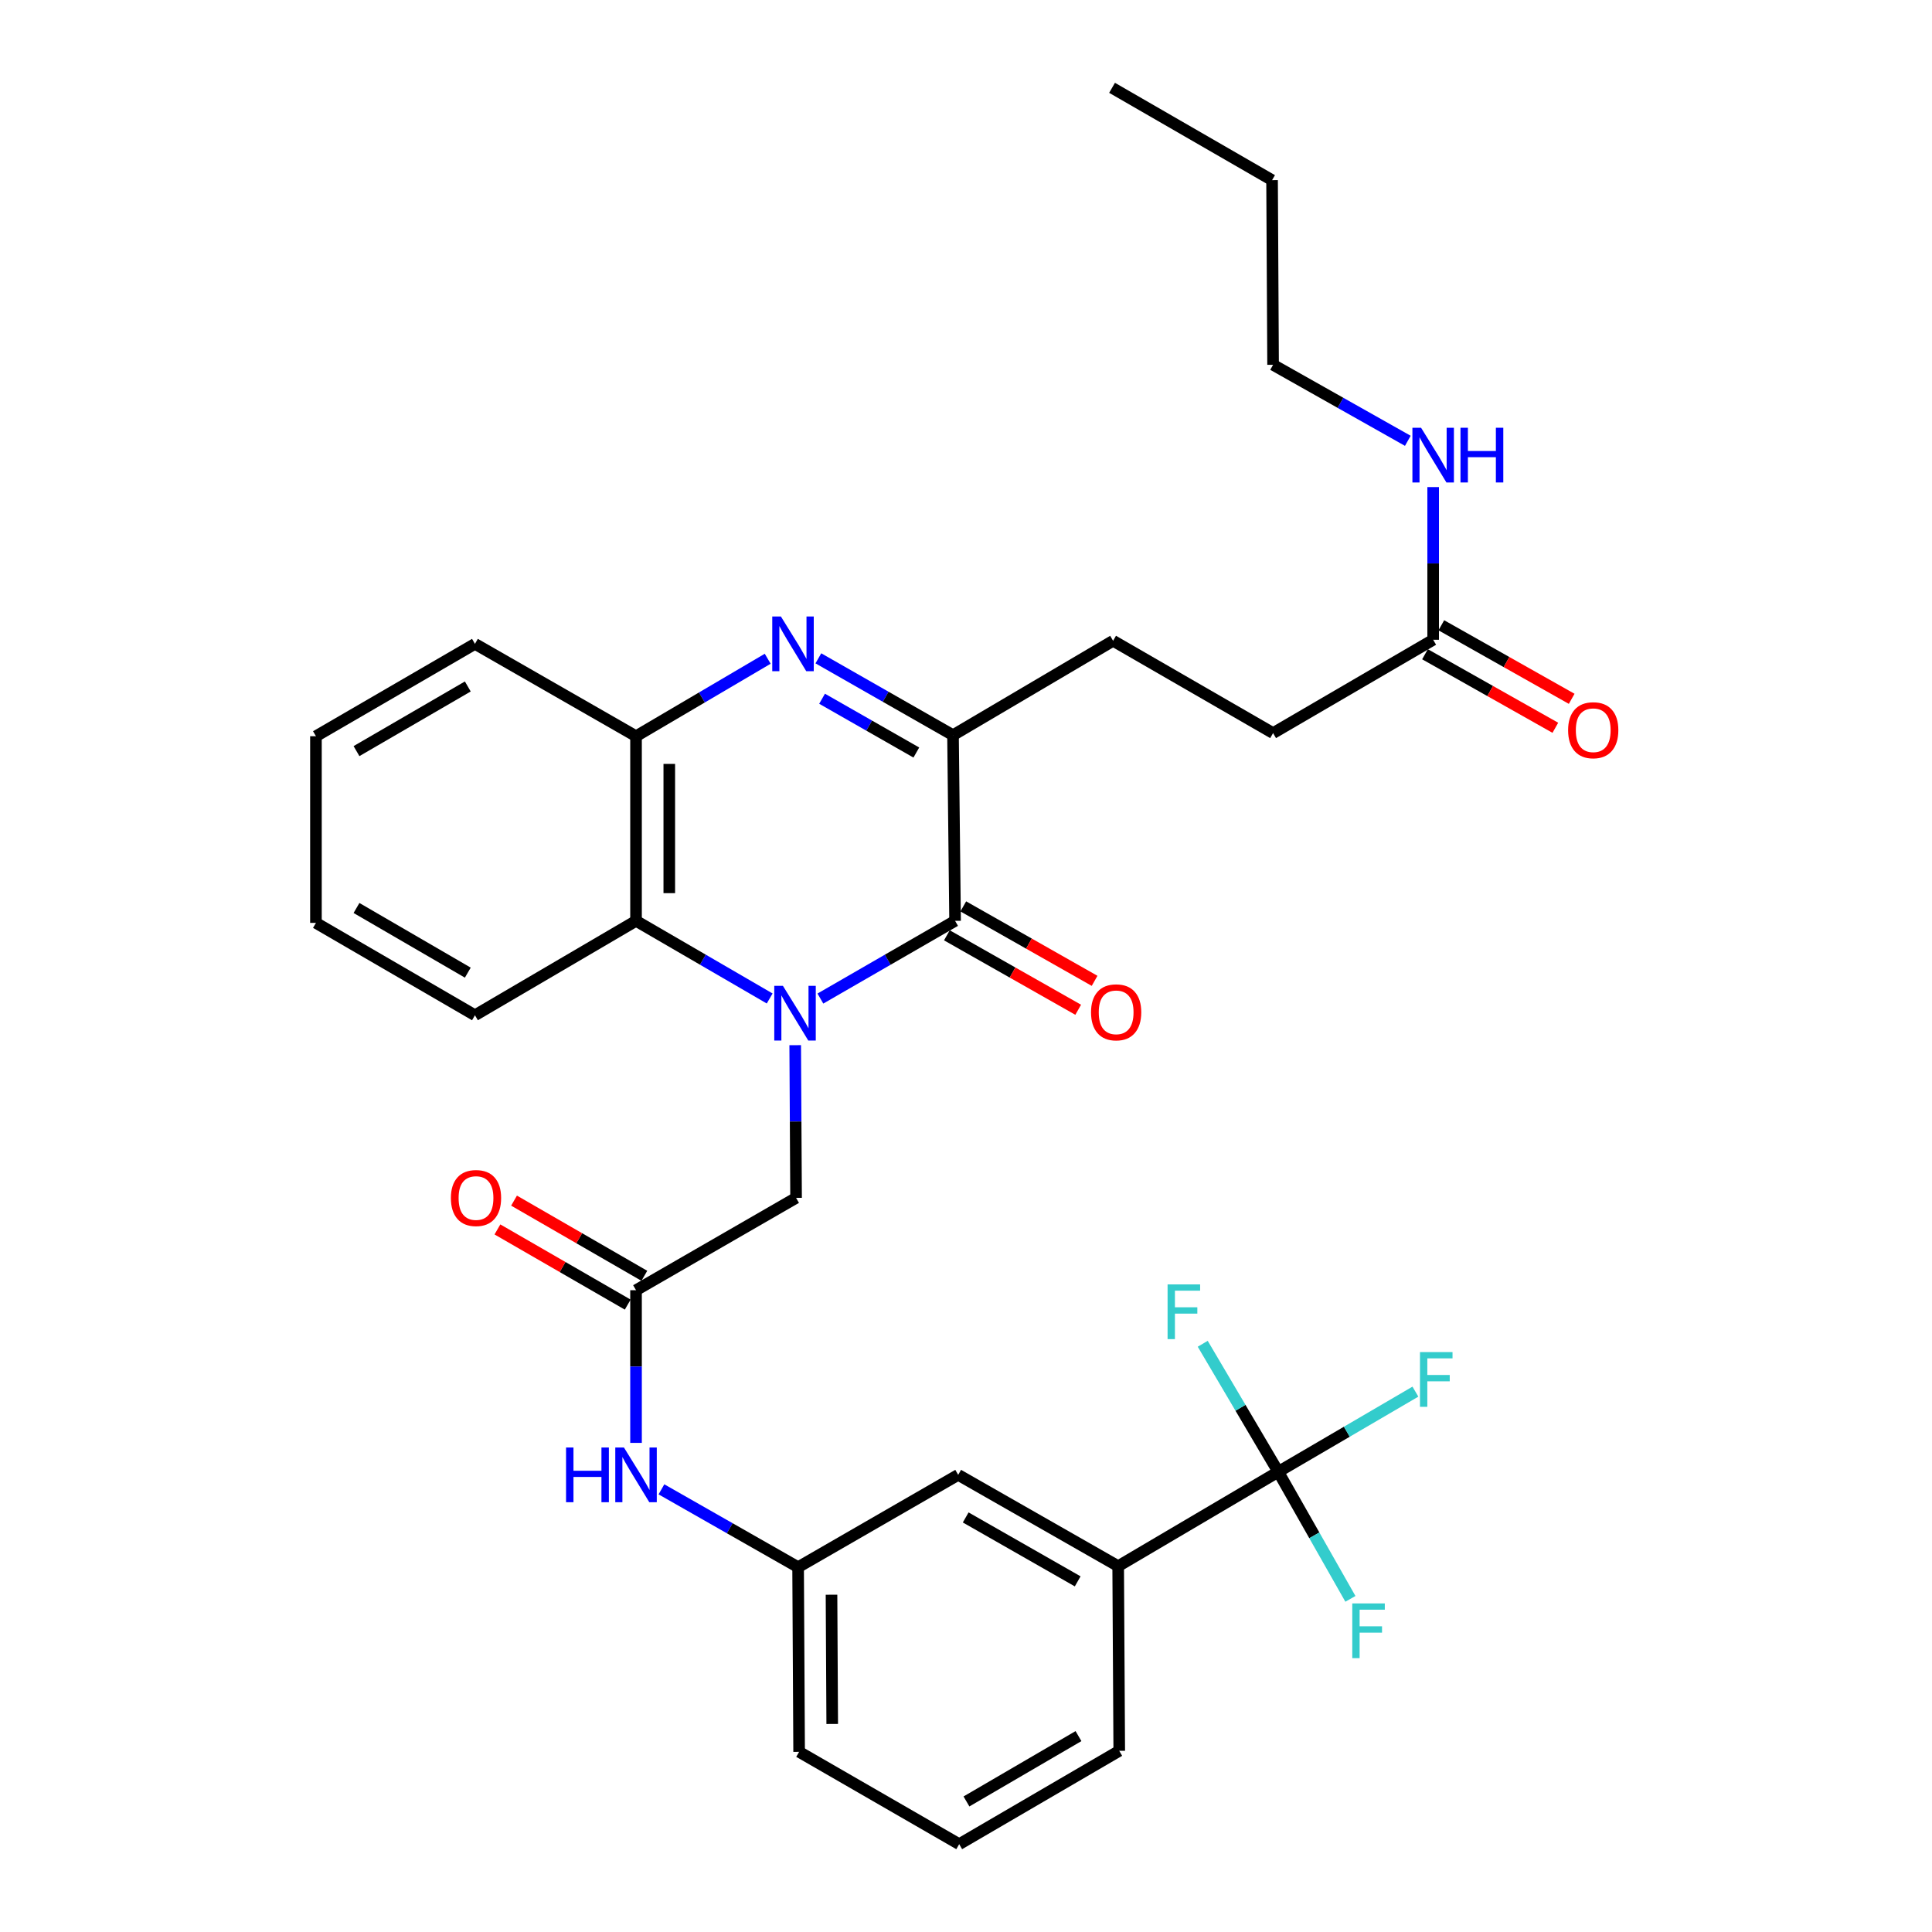 <?xml version='1.0' encoding='iso-8859-1'?>
<svg version='1.1' baseProfile='full'
              xmlns='http://www.w3.org/2000/svg'
                      xmlns:rdkit='http://www.rdkit.org/xml'
                      xmlns:xlink='http://www.w3.org/1999/xlink'
                  xml:space='preserve'
width='1000px' height='1000px' viewBox='0 0 1000 1000'>
<!-- END OF HEADER -->
<rect style='opacity:1.0;fill:#FFFFFF;stroke:none' width='1000' height='1000' x='0' y='0'> </rect>
<path class='bond-0' d='M 424.632,516.855 L 459.491,496.742' style='fill:none;fill-rule:evenodd;stroke:#0000FF;stroke-width:6px;stroke-linecap:butt;stroke-linejoin:miter;stroke-opacity:1' />
<path class='bond-0' d='M 459.491,496.742 L 494.349,476.63' style='fill:none;fill-rule:evenodd;stroke:#000000;stroke-width:6px;stroke-linecap:butt;stroke-linejoin:miter;stroke-opacity:1' />
<path class='bond-3' d='M 398.382,516.811 L 363.795,496.72' style='fill:none;fill-rule:evenodd;stroke:#0000FF;stroke-width:6px;stroke-linecap:butt;stroke-linejoin:miter;stroke-opacity:1' />
<path class='bond-3' d='M 363.795,496.72 L 329.208,476.63' style='fill:none;fill-rule:evenodd;stroke:#000000;stroke-width:6px;stroke-linecap:butt;stroke-linejoin:miter;stroke-opacity:1' />
<path class='bond-6' d='M 411.595,540.981 L 411.821,580.499' style='fill:none;fill-rule:evenodd;stroke:#0000FF;stroke-width:6px;stroke-linecap:butt;stroke-linejoin:miter;stroke-opacity:1' />
<path class='bond-6' d='M 411.821,580.499 L 412.046,620.017' style='fill:none;fill-rule:evenodd;stroke:#000000;stroke-width:6px;stroke-linecap:butt;stroke-linejoin:miter;stroke-opacity:1' />
<path class='bond-2' d='M 494.349,476.63 L 493.278,380.528' style='fill:none;fill-rule:evenodd;stroke:#000000;stroke-width:6px;stroke-linecap:butt;stroke-linejoin:miter;stroke-opacity:1' />
<path class='bond-11' d='M 490.104,484.116 L 524.089,503.385' style='fill:none;fill-rule:evenodd;stroke:#000000;stroke-width:6px;stroke-linecap:butt;stroke-linejoin:miter;stroke-opacity:1' />
<path class='bond-11' d='M 524.089,503.385 L 558.073,522.654' style='fill:none;fill-rule:evenodd;stroke:#FF0000;stroke-width:6px;stroke-linecap:butt;stroke-linejoin:miter;stroke-opacity:1' />
<path class='bond-11' d='M 498.594,469.143 L 532.578,488.412' style='fill:none;fill-rule:evenodd;stroke:#000000;stroke-width:6px;stroke-linecap:butt;stroke-linejoin:miter;stroke-opacity:1' />
<path class='bond-11' d='M 532.578,488.412 L 566.562,507.681' style='fill:none;fill-rule:evenodd;stroke:#FF0000;stroke-width:6px;stroke-linecap:butt;stroke-linejoin:miter;stroke-opacity:1' />
<path class='bond-1' d='M 397.362,340.967 L 363.285,361.015' style='fill:none;fill-rule:evenodd;stroke:#0000FF;stroke-width:6px;stroke-linecap:butt;stroke-linejoin:miter;stroke-opacity:1' />
<path class='bond-1' d='M 363.285,361.015 L 329.208,381.064' style='fill:none;fill-rule:evenodd;stroke:#000000;stroke-width:6px;stroke-linecap:butt;stroke-linejoin:miter;stroke-opacity:1' />
<path class='bond-32' d='M 423.583,340.752 L 458.43,360.64' style='fill:none;fill-rule:evenodd;stroke:#0000FF;stroke-width:6px;stroke-linecap:butt;stroke-linejoin:miter;stroke-opacity:1' />
<path class='bond-32' d='M 458.43,360.64 L 493.278,380.528' style='fill:none;fill-rule:evenodd;stroke:#000000;stroke-width:6px;stroke-linecap:butt;stroke-linejoin:miter;stroke-opacity:1' />
<path class='bond-32' d='M 425.505,361.667 L 449.899,375.589' style='fill:none;fill-rule:evenodd;stroke:#0000FF;stroke-width:6px;stroke-linecap:butt;stroke-linejoin:miter;stroke-opacity:1' />
<path class='bond-32' d='M 449.899,375.589 L 474.292,389.511' style='fill:none;fill-rule:evenodd;stroke:#000000;stroke-width:6px;stroke-linecap:butt;stroke-linejoin:miter;stroke-opacity:1' />
<path class='bond-13' d='M 493.278,380.528 L 576.136,331.665' style='fill:none;fill-rule:evenodd;stroke:#000000;stroke-width:6px;stroke-linecap:butt;stroke-linejoin:miter;stroke-opacity:1' />
<path class='bond-5' d='M 329.208,476.63 L 329.208,381.064' style='fill:none;fill-rule:evenodd;stroke:#000000;stroke-width:6px;stroke-linecap:butt;stroke-linejoin:miter;stroke-opacity:1' />
<path class='bond-5' d='M 346.42,462.295 L 346.42,395.399' style='fill:none;fill-rule:evenodd;stroke:#000000;stroke-width:6px;stroke-linecap:butt;stroke-linejoin:miter;stroke-opacity:1' />
<path class='bond-22' d='M 329.208,476.63 L 245.834,525.493' style='fill:none;fill-rule:evenodd;stroke:#000000;stroke-width:6px;stroke-linecap:butt;stroke-linejoin:miter;stroke-opacity:1' />
<path class='bond-4' d='M 661.623,761.807 L 578.765,810.651' style='fill:none;fill-rule:evenodd;stroke:#000000;stroke-width:6px;stroke-linecap:butt;stroke-linejoin:miter;stroke-opacity:1' />
<path class='bond-17' d='M 661.623,761.807 L 697.117,741.059' style='fill:none;fill-rule:evenodd;stroke:#000000;stroke-width:6px;stroke-linecap:butt;stroke-linejoin:miter;stroke-opacity:1' />
<path class='bond-17' d='M 697.117,741.059 L 732.612,720.311' style='fill:none;fill-rule:evenodd;stroke:#33CCCC;stroke-width:6px;stroke-linecap:butt;stroke-linejoin:miter;stroke-opacity:1' />
<path class='bond-18' d='M 661.623,761.807 L 642.077,728.67' style='fill:none;fill-rule:evenodd;stroke:#000000;stroke-width:6px;stroke-linecap:butt;stroke-linejoin:miter;stroke-opacity:1' />
<path class='bond-18' d='M 642.077,728.67 L 622.53,695.533' style='fill:none;fill-rule:evenodd;stroke:#33CCCC;stroke-width:6px;stroke-linecap:butt;stroke-linejoin:miter;stroke-opacity:1' />
<path class='bond-19' d='M 661.623,761.807 L 680.296,794.686' style='fill:none;fill-rule:evenodd;stroke:#000000;stroke-width:6px;stroke-linecap:butt;stroke-linejoin:miter;stroke-opacity:1' />
<path class='bond-19' d='M 680.296,794.686 L 698.969,827.565' style='fill:none;fill-rule:evenodd;stroke:#33CCCC;stroke-width:6px;stroke-linecap:butt;stroke-linejoin:miter;stroke-opacity:1' />
<path class='bond-23' d='M 329.208,381.064 L 245.834,333.262' style='fill:none;fill-rule:evenodd;stroke:#000000;stroke-width:6px;stroke-linecap:butt;stroke-linejoin:miter;stroke-opacity:1' />
<path class='bond-7' d='M 412.046,620.017 L 329.208,667.809' style='fill:none;fill-rule:evenodd;stroke:#000000;stroke-width:6px;stroke-linecap:butt;stroke-linejoin:miter;stroke-opacity:1' />
<path class='bond-9' d='M 329.208,667.809 L 329.208,707.322' style='fill:none;fill-rule:evenodd;stroke:#000000;stroke-width:6px;stroke-linecap:butt;stroke-linejoin:miter;stroke-opacity:1' />
<path class='bond-9' d='M 329.208,707.322 L 329.208,746.835' style='fill:none;fill-rule:evenodd;stroke:#0000FF;stroke-width:6px;stroke-linecap:butt;stroke-linejoin:miter;stroke-opacity:1' />
<path class='bond-15' d='M 333.509,660.355 L 299.79,640.899' style='fill:none;fill-rule:evenodd;stroke:#000000;stroke-width:6px;stroke-linecap:butt;stroke-linejoin:miter;stroke-opacity:1' />
<path class='bond-15' d='M 299.79,640.899 L 266.071,621.443' style='fill:none;fill-rule:evenodd;stroke:#FF0000;stroke-width:6px;stroke-linecap:butt;stroke-linejoin:miter;stroke-opacity:1' />
<path class='bond-15' d='M 324.907,675.264 L 291.187,655.808' style='fill:none;fill-rule:evenodd;stroke:#000000;stroke-width:6px;stroke-linecap:butt;stroke-linejoin:miter;stroke-opacity:1' />
<path class='bond-15' d='M 291.187,655.808 L 257.468,636.352' style='fill:none;fill-rule:evenodd;stroke:#FF0000;stroke-width:6px;stroke-linecap:butt;stroke-linejoin:miter;stroke-opacity:1' />
<path class='bond-8' d='M 578.765,810.651 L 495.956,763.385' style='fill:none;fill-rule:evenodd;stroke:#000000;stroke-width:6px;stroke-linecap:butt;stroke-linejoin:miter;stroke-opacity:1' />
<path class='bond-8' d='M 557.811,818.51 L 499.845,785.423' style='fill:none;fill-rule:evenodd;stroke:#000000;stroke-width:6px;stroke-linecap:butt;stroke-linejoin:miter;stroke-opacity:1' />
<path class='bond-34' d='M 578.765,810.651 L 579.32,906.227' style='fill:none;fill-rule:evenodd;stroke:#000000;stroke-width:6px;stroke-linecap:butt;stroke-linejoin:miter;stroke-opacity:1' />
<path class='bond-14' d='M 342.361,770.879 L 377.73,791.028' style='fill:none;fill-rule:evenodd;stroke:#0000FF;stroke-width:6px;stroke-linecap:butt;stroke-linejoin:miter;stroke-opacity:1' />
<path class='bond-14' d='M 377.73,791.028 L 413.098,811.177' style='fill:none;fill-rule:evenodd;stroke:#000000;stroke-width:6px;stroke-linecap:butt;stroke-linejoin:miter;stroke-opacity:1' />
<path class='bond-10' d='M 741.803,331.139 L 658.946,379.457' style='fill:none;fill-rule:evenodd;stroke:#000000;stroke-width:6px;stroke-linecap:butt;stroke-linejoin:miter;stroke-opacity:1' />
<path class='bond-16' d='M 737.574,338.634 L 771.309,357.667' style='fill:none;fill-rule:evenodd;stroke:#000000;stroke-width:6px;stroke-linecap:butt;stroke-linejoin:miter;stroke-opacity:1' />
<path class='bond-16' d='M 771.309,357.667 L 805.044,376.699' style='fill:none;fill-rule:evenodd;stroke:#FF0000;stroke-width:6px;stroke-linecap:butt;stroke-linejoin:miter;stroke-opacity:1' />
<path class='bond-16' d='M 746.032,323.643 L 779.767,342.676' style='fill:none;fill-rule:evenodd;stroke:#000000;stroke-width:6px;stroke-linecap:butt;stroke-linejoin:miter;stroke-opacity:1' />
<path class='bond-16' d='M 779.767,342.676 L 813.502,361.708' style='fill:none;fill-rule:evenodd;stroke:#FF0000;stroke-width:6px;stroke-linecap:butt;stroke-linejoin:miter;stroke-opacity:1' />
<path class='bond-20' d='M 741.803,331.139 L 741.803,291.626' style='fill:none;fill-rule:evenodd;stroke:#000000;stroke-width:6px;stroke-linecap:butt;stroke-linejoin:miter;stroke-opacity:1' />
<path class='bond-20' d='M 741.803,291.626 L 741.803,252.113' style='fill:none;fill-rule:evenodd;stroke:#0000FF;stroke-width:6px;stroke-linecap:butt;stroke-linejoin:miter;stroke-opacity:1' />
<path class='bond-12' d='M 495.956,763.385 L 413.098,811.177' style='fill:none;fill-rule:evenodd;stroke:#000000;stroke-width:6px;stroke-linecap:butt;stroke-linejoin:miter;stroke-opacity:1' />
<path class='bond-21' d='M 576.136,331.665 L 658.946,379.457' style='fill:none;fill-rule:evenodd;stroke:#000000;stroke-width:6px;stroke-linecap:butt;stroke-linejoin:miter;stroke-opacity:1' />
<path class='bond-26' d='M 413.098,811.177 L 413.624,906.753' style='fill:none;fill-rule:evenodd;stroke:#000000;stroke-width:6px;stroke-linecap:butt;stroke-linejoin:miter;stroke-opacity:1' />
<path class='bond-26' d='M 430.389,825.419 L 430.757,892.322' style='fill:none;fill-rule:evenodd;stroke:#000000;stroke-width:6px;stroke-linecap:butt;stroke-linejoin:miter;stroke-opacity:1' />
<path class='bond-27' d='M 728.685,228.163 L 693.815,208.493' style='fill:none;fill-rule:evenodd;stroke:#0000FF;stroke-width:6px;stroke-linecap:butt;stroke-linejoin:miter;stroke-opacity:1' />
<path class='bond-27' d='M 693.815,208.493 L 658.946,188.823' style='fill:none;fill-rule:evenodd;stroke:#000000;stroke-width:6px;stroke-linecap:butt;stroke-linejoin:miter;stroke-opacity:1' />
<path class='bond-29' d='M 245.834,525.493 L 163.531,477.682' style='fill:none;fill-rule:evenodd;stroke:#000000;stroke-width:6px;stroke-linecap:butt;stroke-linejoin:miter;stroke-opacity:1' />
<path class='bond-29' d='M 242.134,503.438 L 184.522,469.97' style='fill:none;fill-rule:evenodd;stroke:#000000;stroke-width:6px;stroke-linecap:butt;stroke-linejoin:miter;stroke-opacity:1' />
<path class='bond-33' d='M 245.834,333.262 L 163.531,381.064' style='fill:none;fill-rule:evenodd;stroke:#000000;stroke-width:6px;stroke-linecap:butt;stroke-linejoin:miter;stroke-opacity:1' />
<path class='bond-33' d='M 242.133,355.316 L 184.521,388.777' style='fill:none;fill-rule:evenodd;stroke:#000000;stroke-width:6px;stroke-linecap:butt;stroke-linejoin:miter;stroke-opacity:1' />
<path class='bond-24' d='M 579.32,906.227 L 496.481,954.545' style='fill:none;fill-rule:evenodd;stroke:#000000;stroke-width:6px;stroke-linecap:butt;stroke-linejoin:miter;stroke-opacity:1' />
<path class='bond-24' d='M 558.222,898.607 L 500.235,932.43' style='fill:none;fill-rule:evenodd;stroke:#000000;stroke-width:6px;stroke-linecap:butt;stroke-linejoin:miter;stroke-opacity:1' />
<path class='bond-25' d='M 496.481,954.545 L 413.624,906.753' style='fill:none;fill-rule:evenodd;stroke:#000000;stroke-width:6px;stroke-linecap:butt;stroke-linejoin:miter;stroke-opacity:1' />
<path class='bond-28' d='M 658.946,188.823 L 658.42,93.247' style='fill:none;fill-rule:evenodd;stroke:#000000;stroke-width:6px;stroke-linecap:butt;stroke-linejoin:miter;stroke-opacity:1' />
<path class='bond-31' d='M 658.42,93.247 L 575.6,45.455' style='fill:none;fill-rule:evenodd;stroke:#000000;stroke-width:6px;stroke-linecap:butt;stroke-linejoin:miter;stroke-opacity:1' />
<path class='bond-30' d='M 163.531,477.682 L 163.531,381.064' style='fill:none;fill-rule:evenodd;stroke:#000000;stroke-width:6px;stroke-linecap:butt;stroke-linejoin:miter;stroke-opacity:1' />
<path  class='atom-0' d='M 405.241 510.272
L 414.521 525.272
Q 415.441 526.752, 416.921 529.432
Q 418.401 532.112, 418.481 532.272
L 418.481 510.272
L 422.241 510.272
L 422.241 538.592
L 418.361 538.592
L 408.401 522.192
Q 407.241 520.272, 406.001 518.072
Q 404.801 515.872, 404.441 515.192
L 404.441 538.592
L 400.761 538.592
L 400.761 510.272
L 405.241 510.272
' fill='#0000FF'/>
<path  class='atom-2' d='M 404.199 319.102
L 413.479 334.102
Q 414.399 335.582, 415.879 338.262
Q 417.359 340.942, 417.439 341.102
L 417.439 319.102
L 421.199 319.102
L 421.199 347.422
L 417.319 347.422
L 407.359 331.022
Q 406.199 329.102, 404.959 326.902
Q 403.759 324.702, 403.399 324.022
L 403.399 347.422
L 399.719 347.422
L 399.719 319.102
L 404.199 319.102
' fill='#0000FF'/>
<path  class='atom-10' d='M 292.988 749.225
L 296.828 749.225
L 296.828 761.265
L 311.308 761.265
L 311.308 749.225
L 315.148 749.225
L 315.148 777.545
L 311.308 777.545
L 311.308 764.465
L 296.828 764.465
L 296.828 777.545
L 292.988 777.545
L 292.988 749.225
' fill='#0000FF'/>
<path  class='atom-10' d='M 322.948 749.225
L 332.228 764.225
Q 333.148 765.705, 334.628 768.385
Q 336.108 771.065, 336.188 771.225
L 336.188 749.225
L 339.948 749.225
L 339.948 777.545
L 336.068 777.545
L 326.108 761.145
Q 324.948 759.225, 323.708 757.025
Q 322.508 754.825, 322.148 754.145
L 322.148 777.545
L 318.468 777.545
L 318.468 749.225
L 322.948 749.225
' fill='#0000FF'/>
<path  class='atom-12' d='M 564.714 523.976
Q 564.714 517.176, 568.074 513.376
Q 571.434 509.576, 577.714 509.576
Q 583.994 509.576, 587.354 513.376
Q 590.714 517.176, 590.714 523.976
Q 590.714 530.856, 587.314 534.776
Q 583.914 538.656, 577.714 538.656
Q 571.474 538.656, 568.074 534.776
Q 564.714 530.896, 564.714 523.976
M 577.714 535.456
Q 582.034 535.456, 584.354 532.576
Q 586.714 529.656, 586.714 523.976
Q 586.714 518.416, 584.354 515.616
Q 582.034 512.776, 577.714 512.776
Q 573.394 512.776, 571.034 515.576
Q 568.714 518.376, 568.714 523.976
Q 568.714 529.696, 571.034 532.576
Q 573.394 535.456, 577.714 535.456
' fill='#FF0000'/>
<path  class='atom-16' d='M 233.379 620.097
Q 233.379 613.297, 236.739 609.497
Q 240.099 605.697, 246.379 605.697
Q 252.659 605.697, 256.019 609.497
Q 259.379 613.297, 259.379 620.097
Q 259.379 626.977, 255.979 630.897
Q 252.579 634.777, 246.379 634.777
Q 240.139 634.777, 236.739 630.897
Q 233.379 627.017, 233.379 620.097
M 246.379 631.577
Q 250.699 631.577, 253.019 628.697
Q 255.379 625.777, 255.379 620.097
Q 255.379 614.537, 253.019 611.737
Q 250.699 608.897, 246.379 608.897
Q 242.059 608.897, 239.699 611.697
Q 237.379 614.497, 237.379 620.097
Q 237.379 625.817, 239.699 628.697
Q 242.059 631.577, 246.379 631.577
' fill='#FF0000'/>
<path  class='atom-17' d='M 811.651 377.959
Q 811.651 371.159, 815.011 367.359
Q 818.371 363.559, 824.651 363.559
Q 830.931 363.559, 834.291 367.359
Q 837.651 371.159, 837.651 377.959
Q 837.651 384.839, 834.251 388.759
Q 830.851 392.639, 824.651 392.639
Q 818.411 392.639, 815.011 388.759
Q 811.651 384.879, 811.651 377.959
M 824.651 389.439
Q 828.971 389.439, 831.291 386.559
Q 833.651 383.639, 833.651 377.959
Q 833.651 372.399, 831.291 369.599
Q 828.971 366.759, 824.651 366.759
Q 820.331 366.759, 817.971 369.559
Q 815.651 372.359, 815.651 377.959
Q 815.651 383.679, 817.971 386.559
Q 820.331 389.439, 824.651 389.439
' fill='#FF0000'/>
<path  class='atom-18' d='M 734.98 699.845
L 751.82 699.845
L 751.82 703.085
L 738.78 703.085
L 738.78 711.685
L 750.38 711.685
L 750.38 714.965
L 738.78 714.965
L 738.78 728.165
L 734.98 728.165
L 734.98 699.845
' fill='#33CCCC'/>
<path  class='atom-19' d='M 604.339 664.809
L 621.179 664.809
L 621.179 668.049
L 608.139 668.049
L 608.139 676.649
L 619.739 676.649
L 619.739 679.929
L 608.139 679.929
L 608.139 693.129
L 604.339 693.129
L 604.339 664.809
' fill='#33CCCC'/>
<path  class='atom-20' d='M 699.934 829.931
L 716.774 829.931
L 716.774 833.171
L 703.734 833.171
L 703.734 841.771
L 715.334 841.771
L 715.334 845.051
L 703.734 845.051
L 703.734 858.251
L 699.934 858.251
L 699.934 829.931
' fill='#33CCCC'/>
<path  class='atom-21' d='M 735.543 221.403
L 744.823 236.403
Q 745.743 237.883, 747.223 240.563
Q 748.703 243.243, 748.783 243.403
L 748.783 221.403
L 752.543 221.403
L 752.543 249.723
L 748.663 249.723
L 738.703 233.323
Q 737.543 231.403, 736.303 229.203
Q 735.103 227.003, 734.743 226.323
L 734.743 249.723
L 731.063 249.723
L 731.063 221.403
L 735.543 221.403
' fill='#0000FF'/>
<path  class='atom-21' d='M 755.943 221.403
L 759.783 221.403
L 759.783 233.443
L 774.263 233.443
L 774.263 221.403
L 778.103 221.403
L 778.103 249.723
L 774.263 249.723
L 774.263 236.643
L 759.783 236.643
L 759.783 249.723
L 755.943 249.723
L 755.943 221.403
' fill='#0000FF'/>
</svg>
